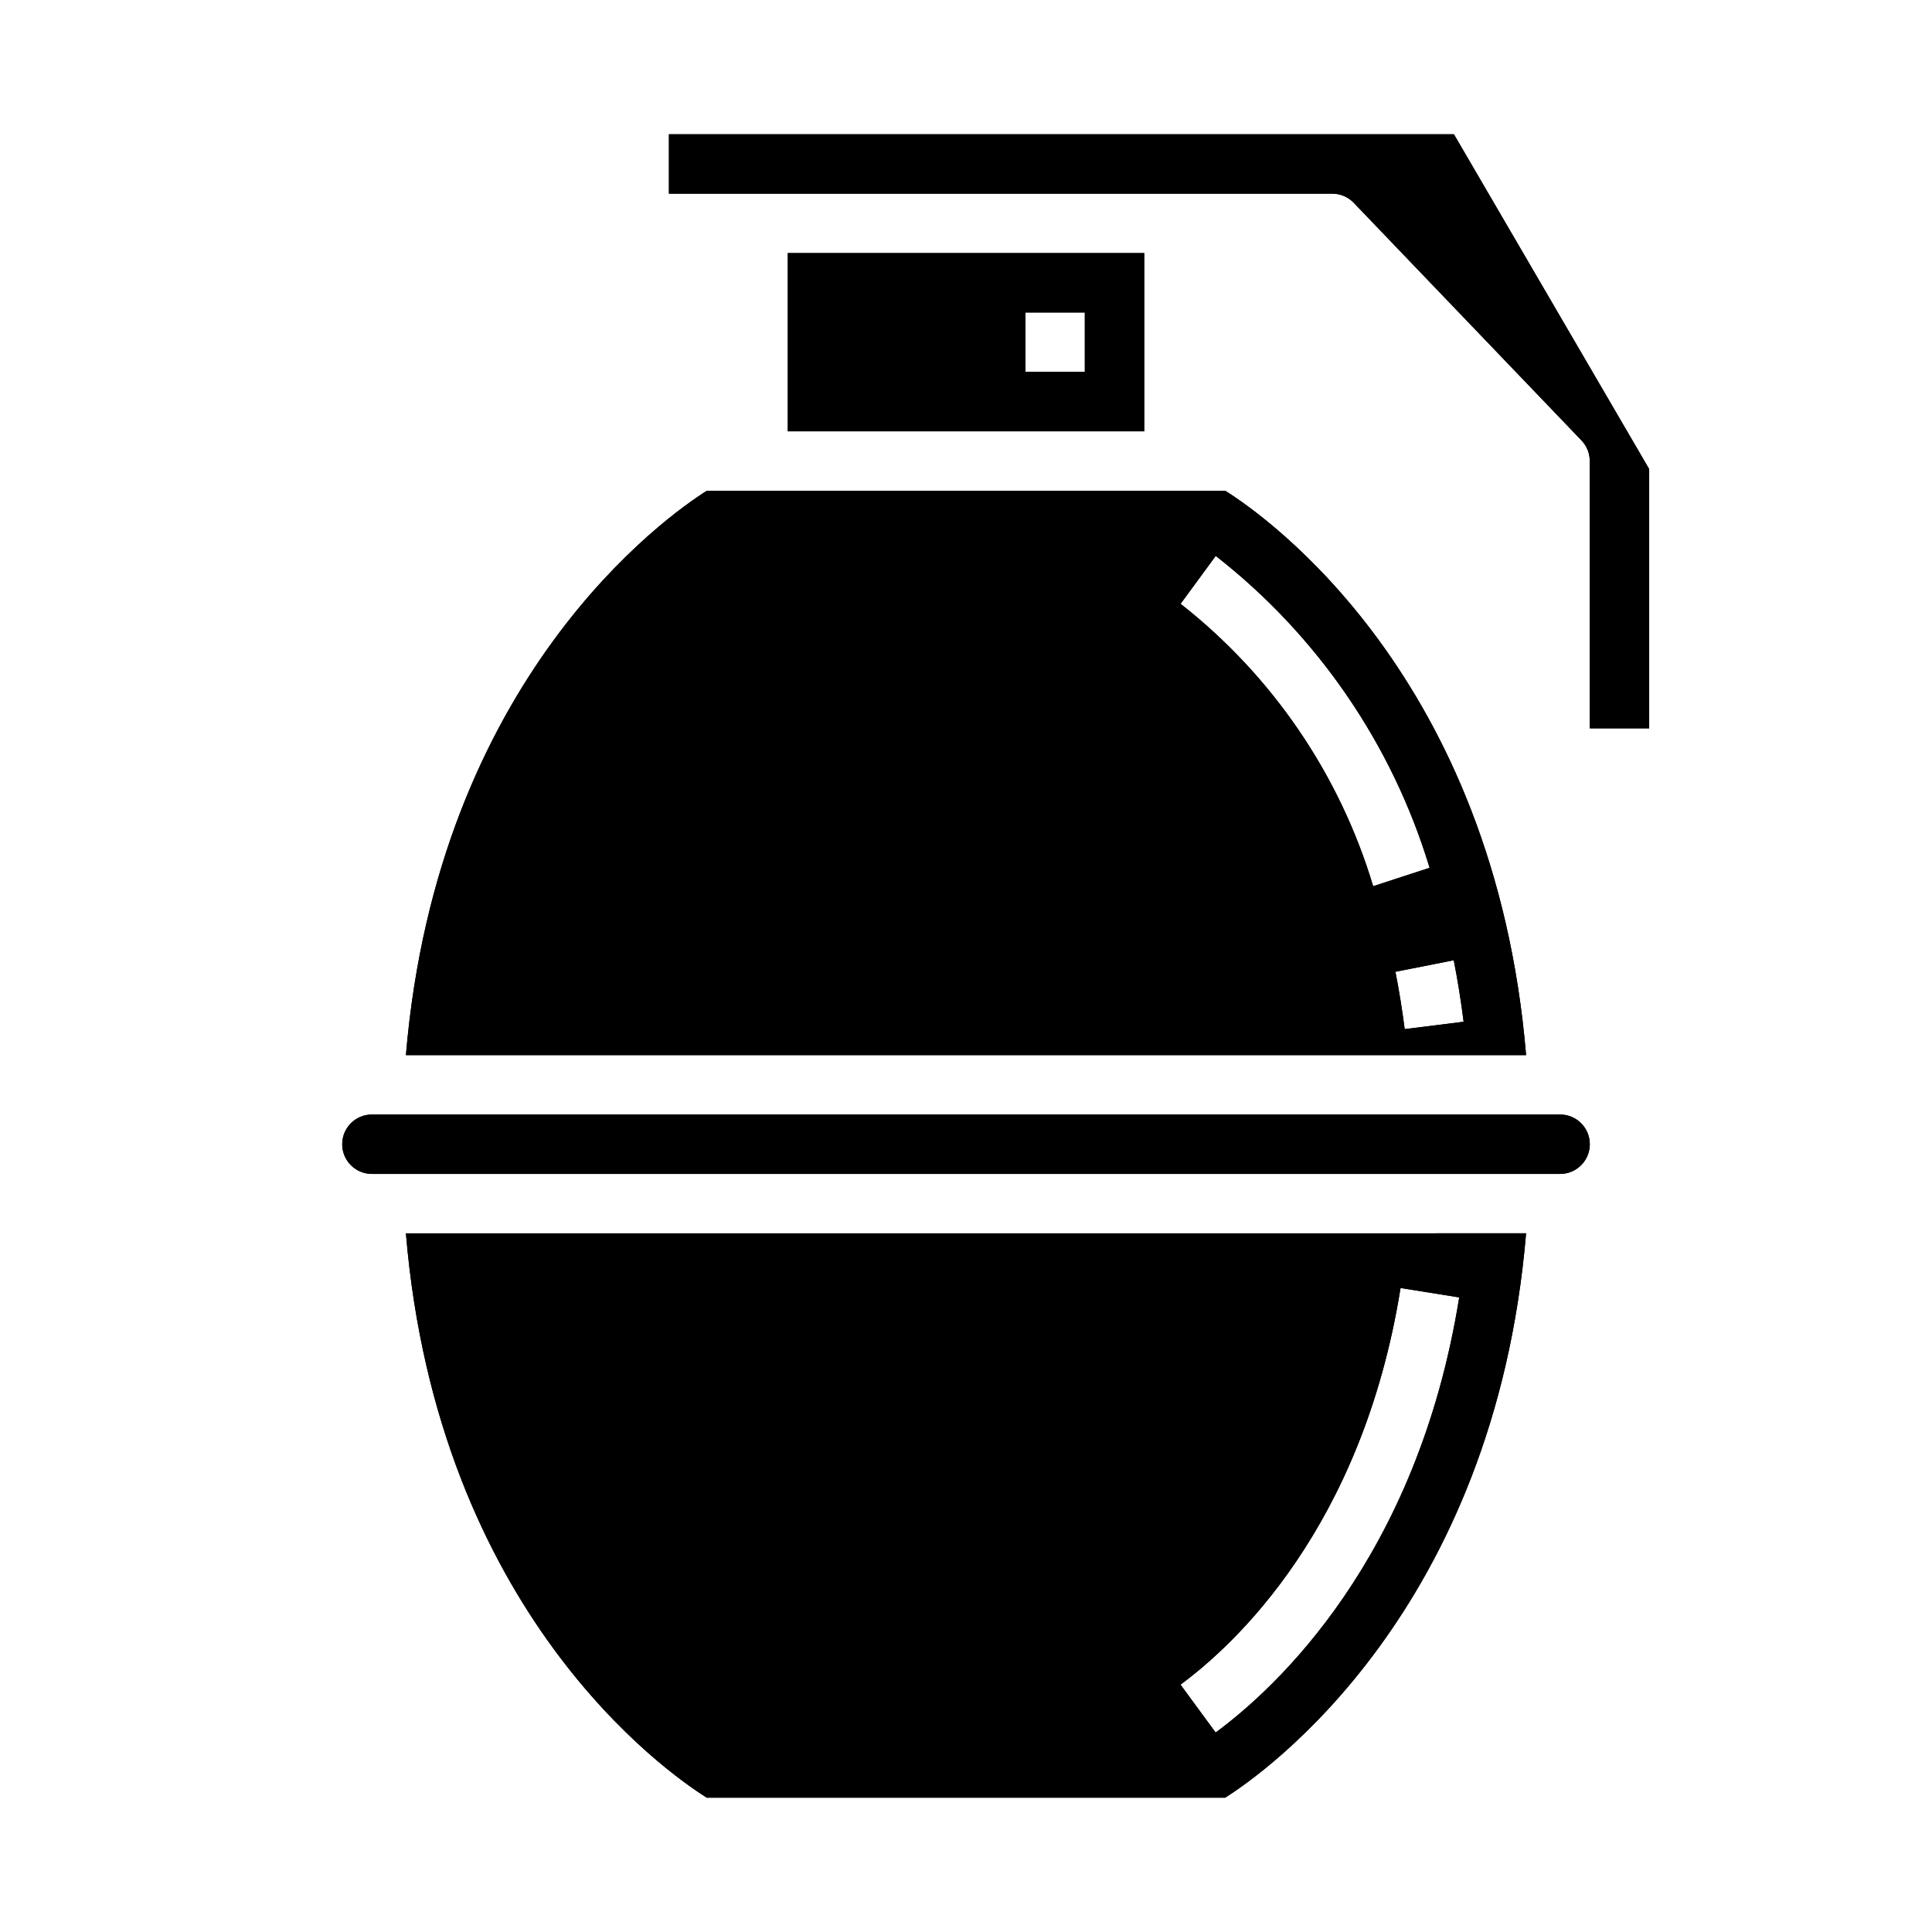 <?xml version="1.0" encoding="UTF-8"?>
<!-- Uploaded to: SVG Find, www.svgrepo.com, Generator: SVG Find Mixer Tools -->
<svg fill="#000000" width="800px" height="800px" version="1.1" viewBox="144 144 512 512" xmlns="http://www.w3.org/2000/svg">
 <g>
  <path d="m468.68 274.05h-137.35c-10.668 6.723-71.328 49.469-79.758 149.57l296.86-0.004c-8.43-100.47-69.047-142.88-79.75-149.57zm-11.809 29.961 9.312-12.691c26.961 21.051 46.758 49.922 56.676 82.656l-14.957 4.879 0.004 0.004c-8.891-29.621-26.723-55.762-51.051-74.848zm56.945 97.52 15.438-3.055c1.039 5.219 1.922 10.707 2.621 16.297l-15.617 1.953c-0.672-5.223-1.496-10.332-2.457-15.195z"/>
  <path d="m468.68 274.05h-137.35c-10.668 6.723-71.328 49.469-79.758 149.57l296.86-0.004c-8.43-100.47-69.047-142.88-79.75-149.57zm-11.809 29.961 9.312-12.691c26.961 21.051 46.758 49.922 56.676 82.656l-14.957 4.879 0.004 0.004c-8.891-29.621-26.723-55.762-51.051-74.848zm56.945 97.52 15.438-3.055c1.039 5.219 1.922 10.707 2.621 16.297l-15.617 1.953c-0.672-5.223-1.496-10.332-2.457-15.195z"/>
  <path d="m352.77 211.07v47.23h94.465v-47.23zm78.719 31.488h-15.742v-15.746h15.742z"/>
  <path d="m352.77 211.07v47.23h94.465v-47.23zm78.719 31.488h-15.742v-15.746h15.742z"/>
  <path d="m331.32 620.41h137.35c10.668-6.723 71.328-49.469 79.758-149.57l-296.86 0.004c8.434 100.47 69.047 142.88 79.754 149.57zm183.84-135.07 15.547 2.488c-11.125 69.406-48.871 103.76-64.551 115.31l-9.312-12.691c14.113-10.398 48.121-41.453 58.316-105.11z"/>
  <path d="m331.32 620.41h137.35c10.668-6.723 71.328-49.469 79.758-149.57l-296.86 0.004c8.434 100.47 69.047 142.88 79.754 149.57zm183.84-135.07 15.547 2.488c-11.125 69.406-48.871 103.76-64.551 115.31l-9.312-12.691c14.113-10.398 48.121-41.453 58.316-105.11z"/>
  <path d="m529.3 179.58h-208.03v15.742h175.81c2.144 0 4.195 0.879 5.684 2.426l60.355 62.977h-0.004c1.406 1.465 2.191 3.418 2.191 5.449v70.848h15.742v-68.715z"/>
  <path d="m529.3 179.58h-208.03v15.742h175.81c2.144 0 4.195 0.879 5.684 2.426l60.355 62.977h-0.004c1.406 1.465 2.191 3.418 2.191 5.449v70.848h15.742v-68.715z"/>
  <path d="m557.44 439.36h-314.88c-4.348 0-7.871 3.523-7.871 7.871 0 4.348 3.523 7.871 7.871 7.871h314.88c4.348 0 7.875-3.523 7.875-7.871 0-4.348-3.527-7.871-7.875-7.871z"/>
  <path d="m557.44 439.36h-314.88c-4.348 0-7.871 3.523-7.871 7.871 0 4.348 3.523 7.871 7.871 7.871h314.88c4.348 0 7.875-3.523 7.875-7.871 0-4.348-3.527-7.871-7.875-7.871z"/>
 </g>
</svg>